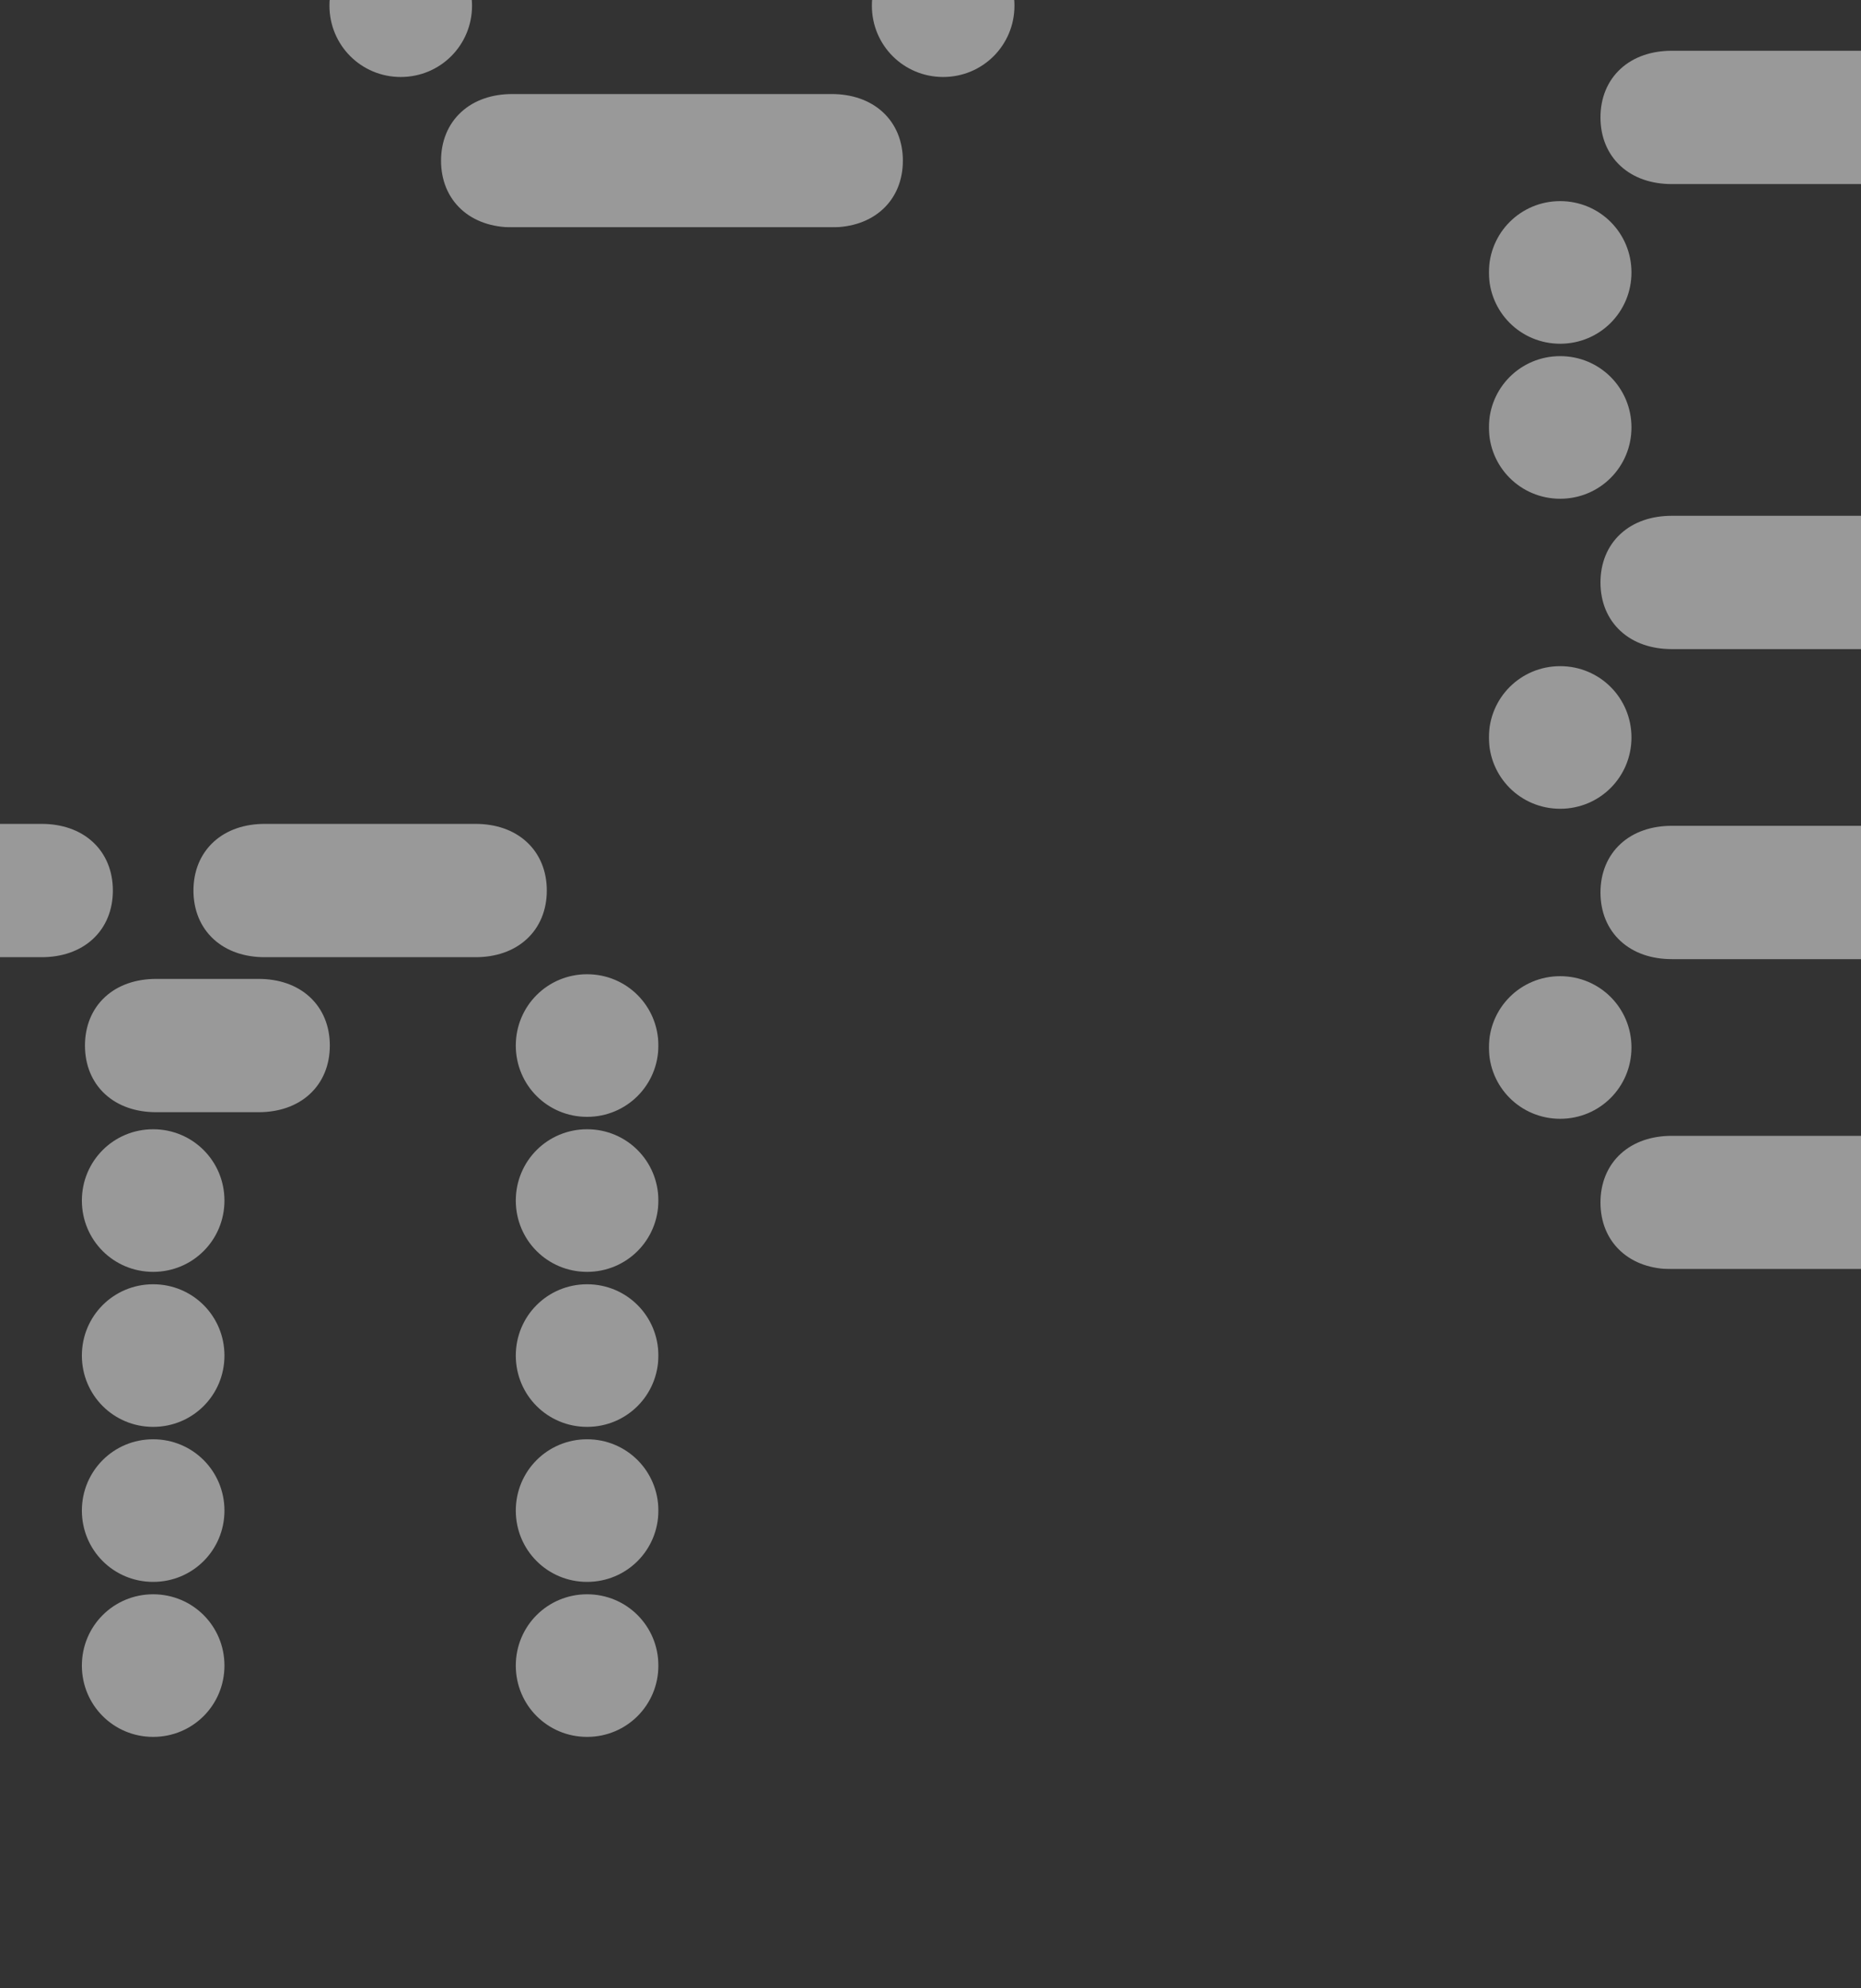 <svg width="1441" height="1539" viewBox="0 0 1441 1539" fill="none" xmlns="http://www.w3.org/2000/svg">
<rect x="0" y="0" width="1441" height="1539" fill="#333333" stroke="none"/>
<g opacity="0.5">
<mask id="path-1-outside-1_250_4140" maskUnits="userSpaceOnUse" x="1152.73" y="-81.5" width="531" height="1064" fill="black">
<rect fill="white" x="1152.73" y="-81.5" width="531" height="1064"/>
<path d="M1546.47 10.5C1520.07 10.5 1503.27 -5.1 1503.27 -29.1C1503.27 -53.1 1520.07 -68.7 1546.47 -68.7H1625.67C1652.07 -68.7 1668.87 -53.1 1668.87 -29.1C1668.87 -5.1 1652.07 10.5 1625.67 10.5H1546.47ZM1294.47 130.5C1268.07 130.5 1251.27 114.9 1251.27 90.9C1251.27 66.9 1268.07 51.3 1294.47 51.3H1457.67C1484.07 51.3 1500.87 66.9 1500.87 90.9C1500.87 114.9 1484.07 130.5 1457.67 130.5H1294.47ZM1208.07 254.1C1184.07 254.1 1164.87 234.9 1164.87 210.9C1164.87 186.9 1184.07 167.7 1208.07 167.7C1232.07 167.7 1251.27 186.9 1251.27 210.9C1251.27 234.9 1232.07 254.1 1208.07 254.1ZM1544.07 254.1C1520.07 254.1 1500.87 234.9 1500.87 210.9C1500.87 186.9 1520.07 167.7 1544.07 167.7C1568.07 167.7 1587.27 186.9 1587.27 210.9C1587.27 234.9 1568.07 254.1 1544.07 254.1ZM1208.07 374.1C1184.07 374.1 1164.87 354.9 1164.87 330.9C1164.87 306.9 1184.07 287.7 1208.07 287.7C1232.07 287.7 1251.27 306.9 1251.27 330.9C1251.27 354.9 1232.07 374.1 1208.07 374.1ZM1544.07 374.1C1520.07 374.1 1500.87 354.9 1500.87 330.9C1500.87 306.9 1520.07 287.7 1544.07 287.7C1568.07 287.7 1587.27 306.9 1587.27 330.9C1587.27 354.9 1568.07 374.1 1544.07 374.1ZM1294.47 490.5C1268.07 490.5 1251.27 474.9 1251.27 450.9C1251.27 426.9 1268.07 411.3 1294.47 411.3H1457.67C1484.07 411.3 1500.87 426.9 1500.87 450.9C1500.87 474.9 1484.07 490.5 1457.67 490.5H1294.47ZM1208.07 614.1C1184.07 614.1 1164.87 594.9 1164.87 570.9C1164.87 546.9 1184.07 527.7 1208.07 527.7C1232.07 527.7 1251.27 546.9 1251.27 570.9C1251.27 594.9 1232.07 614.1 1208.07 614.1ZM1294.47 730.5C1268.07 730.5 1251.27 714.9 1251.27 690.9C1251.27 666.9 1268.07 651.3 1294.47 651.3H1541.67C1568.07 651.3 1584.87 666.9 1584.87 690.9C1584.87 714.9 1568.07 730.5 1541.67 730.5H1294.47ZM1208.07 854.1C1184.07 854.1 1164.87 834.9 1164.87 810.9C1164.87 786.9 1184.07 767.7 1208.07 767.7C1232.07 767.7 1251.27 786.9 1251.27 810.9C1251.27 834.9 1232.07 854.1 1208.07 854.1ZM1628.07 854.1C1604.07 854.1 1584.87 834.9 1584.87 810.9C1584.87 786.9 1604.07 767.7 1628.07 767.7C1652.07 767.7 1671.27 786.9 1671.27 810.9C1671.27 834.9 1652.07 854.1 1628.07 854.1ZM1294.47 970.5C1268.07 970.5 1251.27 954.9 1251.27 930.9C1251.27 906.9 1268.07 891.3 1294.47 891.3H1541.67C1568.07 891.3 1584.87 906.9 1584.87 930.9C1584.87 954.9 1568.07 970.5 1541.67 970.5H1294.47Z"/>
</mask>
<path d="M1546.47 10.5C1520.07 10.5 1503.27 -5.1 1503.27 -29.1C1503.27 -53.1 1520.07 -68.7 1546.47 -68.7H1625.67C1652.07 -68.7 1668.87 -53.1 1668.87 -29.1C1668.87 -5.1 1652.07 10.5 1625.67 10.5H1546.47ZM1294.47 130.5C1268.07 130.5 1251.27 114.9 1251.27 90.9C1251.27 66.9 1268.07 51.3 1294.47 51.3H1457.67C1484.07 51.3 1500.87 66.9 1500.87 90.9C1500.87 114.9 1484.07 130.5 1457.67 130.5H1294.47ZM1208.07 254.1C1184.07 254.1 1164.87 234.9 1164.87 210.9C1164.87 186.9 1184.07 167.7 1208.07 167.7C1232.07 167.7 1251.27 186.9 1251.27 210.9C1251.27 234.9 1232.07 254.1 1208.07 254.1ZM1544.07 254.1C1520.07 254.1 1500.87 234.9 1500.87 210.9C1500.87 186.9 1520.07 167.7 1544.07 167.7C1568.07 167.7 1587.27 186.9 1587.27 210.9C1587.27 234.9 1568.07 254.1 1544.07 254.1ZM1208.07 374.1C1184.07 374.1 1164.87 354.9 1164.87 330.9C1164.87 306.9 1184.07 287.7 1208.07 287.7C1232.07 287.7 1251.27 306.9 1251.27 330.9C1251.27 354.9 1232.07 374.1 1208.07 374.1ZM1544.07 374.1C1520.07 374.1 1500.87 354.9 1500.87 330.9C1500.87 306.9 1520.07 287.7 1544.07 287.7C1568.07 287.7 1587.27 306.9 1587.27 330.9C1587.27 354.9 1568.07 374.1 1544.07 374.1ZM1294.47 490.5C1268.07 490.5 1251.27 474.9 1251.27 450.9C1251.27 426.9 1268.07 411.3 1294.47 411.3H1457.67C1484.07 411.3 1500.87 426.9 1500.87 450.9C1500.87 474.9 1484.07 490.5 1457.67 490.5H1294.47ZM1208.07 614.1C1184.07 614.1 1164.87 594.9 1164.87 570.9C1164.87 546.9 1184.07 527.7 1208.07 527.7C1232.07 527.7 1251.27 546.9 1251.27 570.9C1251.27 594.9 1232.07 614.1 1208.07 614.1ZM1294.47 730.5C1268.07 730.5 1251.27 714.9 1251.27 690.9C1251.27 666.9 1268.07 651.3 1294.47 651.3H1541.67C1568.07 651.3 1584.87 666.9 1584.87 690.9C1584.87 714.9 1568.07 730.5 1541.67 730.5H1294.47ZM1208.07 854.1C1184.07 854.1 1164.87 834.9 1164.87 810.9C1164.87 786.9 1184.07 767.7 1208.07 767.7C1232.07 767.7 1251.27 786.9 1251.27 810.9C1251.27 834.9 1232.07 854.1 1208.07 854.1ZM1628.07 854.1C1604.07 854.1 1584.87 834.9 1584.87 810.9C1584.87 786.9 1604.07 767.7 1628.07 767.7C1652.07 767.7 1671.27 786.9 1671.27 810.9C1671.27 834.9 1652.07 854.1 1628.07 854.1ZM1294.47 970.5C1268.07 970.5 1251.27 954.9 1251.27 930.9C1251.27 906.9 1268.07 891.3 1294.47 891.3H1541.67C1568.07 891.3 1584.87 906.9 1584.87 930.9C1584.87 954.9 1568.07 970.5 1541.67 970.5H1294.47Z" fill="white"/>
<path d="M1546.47 10.5V-1.5C1535.61 -1.5 1527.93 -4.683 1523.1 -9.131C1518.36 -13.486 1515.27 -20.031 1515.27 -29.1H1503.27H1491.27C1491.27 -14.169 1496.58 -0.914 1506.85 8.531C1517.01 17.883 1530.93 22.5 1546.47 22.5V10.5ZM1503.27 -29.1H1515.27C1515.27 -38.169 1518.36 -44.714 1523.1 -49.069C1527.93 -53.517 1535.61 -56.7 1546.47 -56.7V-68.7V-80.7C1530.93 -80.7 1517.01 -76.083 1506.85 -66.731C1496.58 -57.286 1491.27 -44.031 1491.27 -29.1H1503.27ZM1546.47 -68.7V-56.7H1625.67V-68.7V-80.7H1546.47V-68.7ZM1625.67 -68.7V-56.7C1636.53 -56.7 1644.21 -53.517 1649.05 -49.069C1653.78 -44.714 1656.87 -38.169 1656.87 -29.1H1668.87H1680.87C1680.87 -44.031 1675.56 -57.286 1665.3 -66.731C1655.13 -76.083 1641.21 -80.7 1625.67 -80.7V-68.7ZM1668.87 -29.1H1656.87C1656.87 -20.031 1653.78 -13.486 1649.05 -9.131C1644.21 -4.683 1636.53 -1.5 1625.67 -1.5V10.5V22.5C1641.21 22.5 1655.13 17.883 1665.3 8.531C1675.56 -0.914 1680.87 -14.169 1680.87 -29.1H1668.87ZM1625.67 10.5V-1.5H1546.47V10.5V22.5H1625.67V10.5ZM1294.47 130.5V118.5C1283.61 118.5 1275.93 115.317 1271.1 110.869C1266.36 106.514 1263.27 99.969 1263.27 90.9H1251.27H1239.27C1239.27 105.831 1244.58 119.086 1254.85 128.531C1265.01 137.883 1278.93 142.5 1294.47 142.5V130.5ZM1251.27 90.9H1263.27C1263.27 81.831 1266.36 75.286 1271.09 70.931C1275.93 66.483 1283.61 63.3 1294.47 63.3V51.3V39.3C1278.93 39.3 1265.01 43.917 1254.85 53.269C1244.58 62.714 1239.27 75.969 1239.27 90.9H1251.27ZM1294.47 51.3V63.3H1457.67V51.3V39.3H1294.47V51.3ZM1457.67 51.3V63.3C1468.53 63.3 1476.21 66.483 1481.05 70.931C1485.78 75.286 1488.87 81.831 1488.87 90.9H1500.87H1512.87C1512.87 75.969 1507.56 62.714 1497.3 53.269C1487.13 43.917 1473.21 39.3 1457.67 39.3V51.3ZM1500.87 90.9H1488.87C1488.87 99.969 1485.78 106.514 1481.05 110.869C1476.21 115.317 1468.53 118.5 1457.67 118.5V130.5V142.5C1473.21 142.5 1487.13 137.883 1497.3 128.531C1507.56 119.086 1512.87 105.831 1512.87 90.9H1500.87ZM1457.67 130.5V118.5H1294.47V130.5V142.5H1457.67V130.5ZM1208.07 254.1V242.1C1190.7 242.1 1176.87 228.273 1176.87 210.9H1164.87H1152.87C1152.87 241.527 1177.44 266.1 1208.07 266.1V254.1ZM1164.87 210.9H1176.87C1176.87 193.527 1190.7 179.7 1208.07 179.7V167.7V155.7C1177.44 155.7 1152.87 180.273 1152.87 210.9H1164.87ZM1208.07 167.7V179.7C1225.44 179.7 1239.27 193.527 1239.27 210.9H1251.27H1263.27C1263.27 180.273 1238.7 155.7 1208.07 155.7V167.7ZM1251.27 210.9H1239.27C1239.27 228.273 1225.44 242.1 1208.07 242.1V254.1V266.1C1238.7 266.1 1263.27 241.527 1263.27 210.9H1251.27ZM1544.07 254.1V242.1C1526.7 242.1 1512.87 228.273 1512.87 210.9H1500.87H1488.87C1488.87 241.527 1513.44 266.1 1544.07 266.1V254.1ZM1500.87 210.9H1512.87C1512.87 193.527 1526.7 179.7 1544.07 179.7V167.7V155.7C1513.44 155.7 1488.87 180.273 1488.87 210.9H1500.87ZM1544.07 167.7V179.7C1561.44 179.7 1575.27 193.527 1575.27 210.9H1587.27H1599.27C1599.27 180.273 1574.7 155.7 1544.07 155.7V167.7ZM1587.27 210.9H1575.27C1575.27 228.273 1561.44 242.1 1544.07 242.1V254.1V266.1C1574.7 266.1 1599.27 241.527 1599.27 210.9H1587.27ZM1208.07 374.1V362.1C1190.7 362.1 1176.87 348.273 1176.87 330.9H1164.87H1152.87C1152.87 361.527 1177.44 386.1 1208.07 386.1V374.1ZM1164.87 330.9H1176.87C1176.87 313.527 1190.7 299.7 1208.07 299.7V287.7V275.7C1177.44 275.7 1152.87 300.273 1152.87 330.9H1164.87ZM1208.07 287.7V299.7C1225.44 299.7 1239.27 313.527 1239.27 330.9H1251.27H1263.27C1263.27 300.273 1238.7 275.7 1208.07 275.7V287.7ZM1251.27 330.9H1239.27C1239.27 348.273 1225.44 362.1 1208.07 362.1V374.1V386.1C1238.7 386.1 1263.27 361.527 1263.27 330.9H1251.27ZM1544.07 374.1V362.1C1526.7 362.1 1512.87 348.273 1512.87 330.9H1500.87H1488.87C1488.87 361.527 1513.44 386.1 1544.07 386.1V374.1ZM1500.87 330.9H1512.87C1512.87 313.527 1526.7 299.7 1544.07 299.7V287.7V275.7C1513.44 275.7 1488.87 300.273 1488.87 330.9H1500.87ZM1544.07 287.7V299.7C1561.44 299.7 1575.27 313.527 1575.27 330.9H1587.27H1599.27C1599.27 300.273 1574.7 275.7 1544.07 275.7V287.7ZM1587.27 330.9H1575.27C1575.27 348.273 1561.44 362.1 1544.07 362.1V374.1V386.1C1574.7 386.1 1599.27 361.527 1599.27 330.9H1587.27ZM1294.47 490.5V478.5C1283.61 478.5 1275.93 475.317 1271.09 470.869C1266.36 466.514 1263.27 459.969 1263.27 450.9H1251.27H1239.27C1239.27 465.831 1244.58 479.086 1254.85 488.531C1265.01 497.883 1278.93 502.5 1294.47 502.5V490.5ZM1251.27 450.9H1263.27C1263.27 441.831 1266.36 435.286 1271.09 430.931C1275.93 426.483 1283.61 423.3 1294.47 423.3V411.3V399.3C1278.93 399.3 1265.01 403.917 1254.85 413.269C1244.58 422.714 1239.27 435.969 1239.27 450.9H1251.27ZM1294.47 411.3V423.3H1457.67V411.3V399.3H1294.47V411.3ZM1457.67 411.3V423.3C1468.53 423.3 1476.21 426.483 1481.05 430.931C1485.78 435.286 1488.87 441.831 1488.87 450.9H1500.87H1512.87C1512.87 435.969 1507.56 422.714 1497.3 413.269C1487.13 403.917 1473.21 399.3 1457.67 399.3V411.3ZM1500.87 450.9H1488.87C1488.87 459.969 1485.78 466.514 1481.05 470.869C1476.21 475.317 1468.53 478.5 1457.67 478.5V490.5V502.5C1473.21 502.5 1487.13 497.883 1497.3 488.531C1507.56 479.086 1512.87 465.831 1512.87 450.9H1500.87ZM1457.67 490.5V478.5H1294.47V490.5V502.5H1457.67V490.5ZM1208.07 614.1V602.1C1190.7 602.1 1176.87 588.273 1176.87 570.9H1164.87H1152.87C1152.87 601.527 1177.44 626.1 1208.07 626.1V614.1ZM1164.87 570.9H1176.87C1176.87 553.527 1190.7 539.7 1208.07 539.7V527.7V515.7C1177.44 515.7 1152.87 540.273 1152.87 570.9H1164.87ZM1208.07 527.7V539.7C1225.44 539.7 1239.27 553.527 1239.27 570.9H1251.27H1263.27C1263.27 540.273 1238.7 515.7 1208.07 515.7V527.7ZM1251.27 570.9H1239.27C1239.27 588.273 1225.44 602.1 1208.07 602.1V614.1V626.1C1238.7 626.1 1263.27 601.527 1263.27 570.9H1251.27ZM1294.47 730.5V718.5C1283.61 718.5 1275.93 715.317 1271.09 710.869C1266.36 706.514 1263.27 699.969 1263.27 690.9H1251.27H1239.27C1239.27 705.831 1244.58 719.086 1254.85 728.531C1265.01 737.883 1278.93 742.5 1294.47 742.5V730.5ZM1251.27 690.9H1263.27C1263.27 681.831 1266.36 675.286 1271.09 670.931C1275.93 666.483 1283.61 663.3 1294.47 663.3V651.3V639.3C1278.93 639.3 1265.01 643.917 1254.85 653.269C1244.58 662.714 1239.27 675.969 1239.27 690.9H1251.27ZM1294.47 651.3V663.3H1541.67V651.3V639.3H1294.47V651.3ZM1541.67 651.3V663.3C1552.53 663.3 1560.21 666.483 1565.05 670.931C1569.78 675.286 1572.87 681.831 1572.87 690.9H1584.87H1596.87C1596.87 675.969 1591.56 662.714 1581.29 653.269C1571.13 643.917 1557.21 639.3 1541.67 639.3V651.3ZM1584.87 690.9H1572.87C1572.87 699.969 1569.78 706.514 1565.05 710.869C1560.21 715.317 1552.53 718.5 1541.67 718.5V730.5V742.5C1557.21 742.5 1571.13 737.883 1581.29 728.531C1591.56 719.086 1596.87 705.831 1596.87 690.9H1584.87ZM1541.67 730.5V718.5H1294.47V730.5V742.5H1541.67V730.5ZM1208.07 854.1V842.1C1190.7 842.1 1176.87 828.273 1176.87 810.9H1164.87H1152.87C1152.87 841.527 1177.44 866.1 1208.07 866.1V854.1ZM1164.87 810.9H1176.87C1176.87 793.527 1190.7 779.7 1208.07 779.7V767.7V755.7C1177.44 755.7 1152.87 780.273 1152.87 810.9H1164.87ZM1208.07 767.7V779.7C1225.44 779.7 1239.27 793.527 1239.27 810.9H1251.27H1263.27C1263.27 780.273 1238.7 755.7 1208.07 755.7V767.7ZM1251.27 810.9H1239.27C1239.27 828.273 1225.44 842.1 1208.07 842.1V854.1V866.1C1238.7 866.1 1263.27 841.527 1263.27 810.9H1251.27ZM1628.07 854.1V842.1C1610.7 842.1 1596.87 828.273 1596.87 810.9H1584.87H1572.87C1572.87 841.527 1597.44 866.1 1628.07 866.1V854.1ZM1584.87 810.9H1596.87C1596.87 793.527 1610.7 779.7 1628.07 779.7V767.7V755.7C1597.44 755.7 1572.87 780.273 1572.87 810.9H1584.87ZM1628.07 767.7V779.7C1645.44 779.7 1659.27 793.527 1659.27 810.9H1671.27H1683.27C1683.27 780.273 1658.7 755.7 1628.07 755.7V767.7ZM1671.27 810.9H1659.27C1659.27 828.273 1645.44 842.1 1628.07 842.1V854.1V866.1C1658.7 866.1 1683.27 841.527 1683.27 810.9H1671.27ZM1294.47 970.5V958.5C1283.61 958.5 1275.93 955.317 1271.09 950.869C1266.36 946.514 1263.27 939.969 1263.27 930.9H1251.27H1239.27C1239.27 945.831 1244.58 959.086 1254.85 968.531C1265.01 977.883 1278.93 982.5 1294.47 982.5V970.5ZM1251.27 930.9H1263.27C1263.27 921.831 1266.36 915.286 1271.09 910.931C1275.93 906.483 1283.61 903.3 1294.47 903.3V891.3V879.3C1278.93 879.3 1265.01 883.917 1254.85 893.269C1244.58 902.714 1239.27 915.969 1239.27 930.9H1251.27ZM1294.47 891.3V903.3H1541.67V891.3V879.3H1294.47V891.3ZM1541.67 891.3V903.3C1552.53 903.3 1560.21 906.483 1565.05 910.931C1569.78 915.286 1572.87 921.831 1572.87 930.9H1584.87H1596.87C1596.87 915.969 1591.56 902.714 1581.29 893.269C1571.13 883.917 1557.21 879.3 1541.67 879.3V891.3ZM1584.87 930.9H1572.87C1572.87 939.969 1569.78 946.514 1565.05 950.869C1560.21 955.317 1552.53 958.5 1541.67 958.5V970.5V982.5C1557.21 982.5 1571.13 977.883 1581.29 968.531C1591.56 959.086 1596.87 945.831 1596.87 930.9H1584.87ZM1541.67 970.5V958.5H1294.47V970.5V982.5H1541.67V970.5Z" fill="white" mask="url(#path-1-outside-1_250_4140)"/>
<mask id="path-3-outside-2_250_4140" maskUnits="userSpaceOnUse" x="170.234" y="-648" width="700" height="824" fill="black">
<rect fill="white" x="170.234" y="-648" width="700" height="824"/>
<path d="M396.705 -556C370.305 -556 353.505 -571.6 353.505 -595.6C353.505 -619.6 370.305 -635.2 396.705 -635.2H643.905C670.305 -635.2 687.105 -619.6 687.105 -595.6C687.105 -571.6 670.305 -556 643.905 -556H396.705ZM310.305 -432.4C286.305 -432.4 267.105 -451.6 267.105 -475.6C267.105 -499.6 286.305 -518.8 310.305 -518.8C334.305 -518.8 353.505 -499.6 353.505 -475.6C353.505 -451.6 334.305 -432.4 310.305 -432.4ZM730.305 -432.4C706.305 -432.4 687.105 -451.6 687.105 -475.6C687.105 -499.6 706.305 -518.8 730.305 -518.8C754.305 -518.8 773.505 -499.6 773.505 -475.6C773.505 -451.6 754.305 -432.4 730.305 -432.4ZM226.305 -312.4C202.305 -312.4 183.105 -331.6 183.105 -355.6C183.105 -379.6 202.305 -398.8 226.305 -398.8C250.305 -398.8 269.505 -379.6 269.505 -355.6C269.505 -331.6 250.305 -312.4 226.305 -312.4ZM814.305 -312.4C790.305 -312.4 771.105 -331.6 771.105 -355.6C771.105 -379.6 790.305 -398.8 814.305 -398.8C838.305 -398.8 857.505 -379.6 857.505 -355.6C857.505 -331.6 838.305 -312.4 814.305 -312.4ZM226.305 -192.4C202.305 -192.4 183.105 -211.6 183.105 -235.6C183.105 -259.6 202.305 -278.8 226.305 -278.8C250.305 -278.8 269.505 -259.6 269.505 -235.6C269.505 -211.6 250.305 -192.4 226.305 -192.4ZM814.305 -192.4C790.305 -192.4 771.105 -211.6 771.105 -235.6C771.105 -259.6 790.305 -278.8 814.305 -278.8C838.305 -278.8 857.505 -259.6 857.505 -235.6C857.505 -211.6 838.305 -192.4 814.305 -192.4ZM226.305 -72.4C202.305 -72.4 183.105 -91.6 183.105 -115.6C183.105 -139.6 202.305 -158.8 226.305 -158.8C250.305 -158.8 269.505 -139.6 269.505 -115.6C269.505 -91.6 250.305 -72.4 226.305 -72.4ZM814.305 -72.4C790.305 -72.4 771.105 -91.6 771.105 -115.6C771.105 -139.6 790.305 -158.8 814.305 -158.8C838.305 -158.8 857.505 -139.6 857.505 -115.6C857.505 -91.6 838.305 -72.4 814.305 -72.4ZM310.305 47.6C286.305 47.6 267.105 28.4 267.105 4.4C267.105 -19.6 286.305 -38.8 310.305 -38.8C334.305 -38.8 353.505 -19.6 353.505 4.4C353.505 28.4 334.305 47.6 310.305 47.6ZM730.305 47.6C706.305 47.6 687.105 28.4 687.105 4.4C687.105 -19.6 706.305 -38.8 730.305 -38.8C754.305 -38.8 773.505 -19.6 773.505 4.4C773.505 28.4 754.305 47.6 730.305 47.6ZM396.705 164C370.305 164 353.505 148.4 353.505 124.4C353.505 100.4 370.305 84.8 396.705 84.8H643.905C670.305 84.8 687.105 100.4 687.105 124.4C687.105 148.4 670.305 164 643.905 164H396.705Z"/>
</mask>
<path d="M396.705 -556C370.305 -556 353.505 -571.6 353.505 -595.6C353.505 -619.6 370.305 -635.2 396.705 -635.2H643.905C670.305 -635.2 687.105 -619.6 687.105 -595.6C687.105 -571.6 670.305 -556 643.905 -556H396.705ZM310.305 -432.4C286.305 -432.4 267.105 -451.6 267.105 -475.6C267.105 -499.6 286.305 -518.8 310.305 -518.8C334.305 -518.8 353.505 -499.6 353.505 -475.6C353.505 -451.6 334.305 -432.4 310.305 -432.4ZM730.305 -432.4C706.305 -432.4 687.105 -451.6 687.105 -475.6C687.105 -499.6 706.305 -518.8 730.305 -518.8C754.305 -518.8 773.505 -499.6 773.505 -475.6C773.505 -451.6 754.305 -432.4 730.305 -432.4ZM226.305 -312.4C202.305 -312.4 183.105 -331.6 183.105 -355.6C183.105 -379.6 202.305 -398.8 226.305 -398.8C250.305 -398.8 269.505 -379.6 269.505 -355.6C269.505 -331.6 250.305 -312.4 226.305 -312.4ZM814.305 -312.4C790.305 -312.4 771.105 -331.6 771.105 -355.6C771.105 -379.6 790.305 -398.8 814.305 -398.8C838.305 -398.8 857.505 -379.6 857.505 -355.6C857.505 -331.6 838.305 -312.4 814.305 -312.4ZM226.305 -192.4C202.305 -192.4 183.105 -211.6 183.105 -235.6C183.105 -259.6 202.305 -278.8 226.305 -278.8C250.305 -278.8 269.505 -259.6 269.505 -235.6C269.505 -211.6 250.305 -192.4 226.305 -192.4ZM814.305 -192.4C790.305 -192.4 771.105 -211.6 771.105 -235.6C771.105 -259.6 790.305 -278.8 814.305 -278.8C838.305 -278.8 857.505 -259.6 857.505 -235.6C857.505 -211.6 838.305 -192.4 814.305 -192.4ZM226.305 -72.4C202.305 -72.4 183.105 -91.6 183.105 -115.6C183.105 -139.6 202.305 -158.8 226.305 -158.8C250.305 -158.8 269.505 -139.6 269.505 -115.6C269.505 -91.6 250.305 -72.4 226.305 -72.4ZM814.305 -72.4C790.305 -72.4 771.105 -91.6 771.105 -115.6C771.105 -139.6 790.305 -158.8 814.305 -158.8C838.305 -158.8 857.505 -139.6 857.505 -115.6C857.505 -91.6 838.305 -72.4 814.305 -72.4ZM310.305 47.6C286.305 47.6 267.105 28.4 267.105 4.4C267.105 -19.6 286.305 -38.8 310.305 -38.8C334.305 -38.8 353.505 -19.6 353.505 4.4C353.505 28.4 334.305 47.6 310.305 47.6ZM730.305 47.6C706.305 47.6 687.105 28.4 687.105 4.4C687.105 -19.6 706.305 -38.8 730.305 -38.8C754.305 -38.8 773.505 -19.6 773.505 4.4C773.505 28.4 754.305 47.6 730.305 47.6ZM396.705 164C370.305 164 353.505 148.4 353.505 124.4C353.505 100.4 370.305 84.8 396.705 84.8H643.905C670.305 84.8 687.105 100.4 687.105 124.4C687.105 148.4 670.305 164 643.905 164H396.705Z" fill="white"/>
<path d="M396.705 -556V-568C385.841 -568 378.164 -571.183 373.329 -575.631C368.596 -579.986 365.505 -586.531 365.505 -595.6H353.505H341.505C341.505 -580.669 346.814 -567.414 357.08 -557.969C367.245 -548.617 381.168 -544 396.705 -544V-556ZM353.505 -595.6H365.505C365.505 -604.669 368.596 -611.214 373.329 -615.569C378.164 -620.017 385.841 -623.2 396.705 -623.2V-635.2V-647.2C381.168 -647.2 367.245 -642.583 357.08 -633.231C346.814 -623.786 341.505 -610.531 341.505 -595.6H353.505ZM396.705 -635.2V-623.2H643.905V-635.2V-647.2H396.705V-635.2ZM643.905 -635.2V-623.2C654.768 -623.2 662.445 -620.017 667.28 -615.569C672.014 -611.214 675.105 -604.669 675.105 -595.6H687.105H699.105C699.105 -610.531 693.796 -623.786 683.529 -633.231C673.364 -642.583 659.441 -647.2 643.905 -647.2V-635.2ZM687.105 -595.6H675.105C675.105 -586.531 672.014 -579.986 667.28 -575.631C662.445 -571.183 654.768 -568 643.905 -568V-556V-544C659.441 -544 673.364 -548.617 683.529 -557.969C693.796 -567.414 699.105 -580.669 699.105 -595.6H687.105ZM643.905 -556V-568H396.705V-556V-544H643.905V-556ZM310.305 -432.4V-444.4C292.932 -444.4 279.105 -458.227 279.105 -475.6H267.105H255.105C255.105 -444.973 279.677 -420.4 310.305 -420.4V-432.4ZM267.105 -475.6H279.105C279.105 -492.973 292.932 -506.8 310.305 -506.8V-518.8V-530.8C279.677 -530.8 255.105 -506.227 255.105 -475.6H267.105ZM310.305 -518.8V-506.8C327.677 -506.8 341.505 -492.973 341.505 -475.6H353.505H365.505C365.505 -506.227 340.932 -530.8 310.305 -530.8V-518.8ZM353.505 -475.6H341.505C341.505 -458.227 327.677 -444.4 310.305 -444.4V-432.4V-420.4C340.932 -420.4 365.505 -444.973 365.505 -475.6H353.505ZM730.305 -432.4V-444.4C712.932 -444.4 699.105 -458.227 699.105 -475.6H687.105H675.105C675.105 -444.973 699.677 -420.4 730.305 -420.4V-432.4ZM687.105 -475.6H699.105C699.105 -492.973 712.932 -506.8 730.305 -506.8V-518.8V-530.8C699.677 -530.8 675.105 -506.227 675.105 -475.6H687.105ZM730.305 -518.8V-506.8C747.677 -506.8 761.505 -492.973 761.505 -475.6H773.505H785.505C785.505 -506.227 760.932 -530.8 730.305 -530.8V-518.8ZM773.505 -475.6H761.505C761.505 -458.227 747.677 -444.4 730.305 -444.4V-432.4V-420.4C760.932 -420.4 785.505 -444.973 785.505 -475.6H773.505ZM226.305 -312.4V-324.4C208.932 -324.4 195.105 -338.227 195.105 -355.6H183.105H171.105C171.105 -324.973 195.677 -300.4 226.305 -300.4V-312.4ZM183.105 -355.6H195.105C195.105 -372.973 208.932 -386.8 226.305 -386.8V-398.8V-410.8C195.677 -410.8 171.105 -386.227 171.105 -355.6H183.105ZM226.305 -398.8V-386.8C243.677 -386.8 257.505 -372.973 257.505 -355.6H269.505H281.505C281.505 -386.227 256.932 -410.8 226.305 -410.8V-398.8ZM269.505 -355.6H257.505C257.505 -338.227 243.677 -324.4 226.305 -324.4V-312.4V-300.4C256.932 -300.4 281.505 -324.973 281.505 -355.6H269.505ZM814.305 -312.4V-324.4C796.932 -324.4 783.105 -338.227 783.105 -355.6H771.105H759.105C759.105 -324.973 783.677 -300.4 814.305 -300.4V-312.4ZM771.105 -355.6H783.105C783.105 -372.973 796.932 -386.8 814.305 -386.8V-398.8V-410.8C783.677 -410.8 759.105 -386.227 759.105 -355.6H771.105ZM814.305 -398.8V-386.8C831.677 -386.8 845.505 -372.973 845.505 -355.6H857.505H869.505C869.505 -386.227 844.932 -410.8 814.305 -410.8V-398.8ZM857.505 -355.6H845.505C845.505 -338.227 831.677 -324.4 814.305 -324.4V-312.4V-300.4C844.932 -300.4 869.505 -324.973 869.505 -355.6H857.505ZM226.305 -192.4V-204.4C208.932 -204.4 195.105 -218.227 195.105 -235.6H183.105H171.105C171.105 -204.973 195.677 -180.4 226.305 -180.4V-192.4ZM183.105 -235.6H195.105C195.105 -252.973 208.932 -266.8 226.305 -266.8V-278.8V-290.8C195.677 -290.8 171.105 -266.227 171.105 -235.6H183.105ZM226.305 -278.8V-266.8C243.677 -266.8 257.505 -252.973 257.505 -235.6H269.505H281.505C281.505 -266.227 256.932 -290.8 226.305 -290.8V-278.8ZM269.505 -235.6H257.505C257.505 -218.227 243.677 -204.4 226.305 -204.4V-192.4V-180.4C256.932 -180.4 281.505 -204.973 281.505 -235.6H269.505ZM814.305 -192.4V-204.4C796.932 -204.4 783.105 -218.227 783.105 -235.6H771.105H759.105C759.105 -204.973 783.677 -180.4 814.305 -180.4V-192.4ZM771.105 -235.6H783.105C783.105 -252.973 796.932 -266.8 814.305 -266.8V-278.8V-290.8C783.677 -290.8 759.105 -266.227 759.105 -235.6H771.105ZM814.305 -278.8V-266.8C831.677 -266.8 845.505 -252.973 845.505 -235.6H857.505H869.505C869.505 -266.227 844.932 -290.8 814.305 -290.8V-278.8ZM857.505 -235.6H845.505C845.505 -218.227 831.677 -204.4 814.305 -204.4V-192.4V-180.4C844.932 -180.4 869.505 -204.973 869.505 -235.6H857.505ZM226.305 -72.4V-84.4C208.932 -84.4 195.105 -98.227 195.105 -115.6H183.105H171.105C171.105 -84.973 195.677 -60.4 226.305 -60.4V-72.4ZM183.105 -115.6H195.105C195.105 -132.973 208.932 -146.8 226.305 -146.8V-158.8V-170.8C195.677 -170.8 171.105 -146.227 171.105 -115.6H183.105ZM226.305 -158.8V-146.8C243.677 -146.8 257.505 -132.973 257.505 -115.6H269.505H281.505C281.505 -146.227 256.932 -170.8 226.305 -170.8V-158.8ZM269.505 -115.6H257.505C257.505 -98.227 243.677 -84.4 226.305 -84.4V-72.4V-60.4C256.932 -60.4 281.505 -84.973 281.505 -115.6H269.505ZM814.305 -72.4V-84.4C796.932 -84.4 783.105 -98.227 783.105 -115.6H771.105H759.105C759.105 -84.973 783.677 -60.4 814.305 -60.4V-72.4ZM771.105 -115.6H783.105C783.105 -132.973 796.932 -146.8 814.305 -146.8V-158.8V-170.8C783.677 -170.8 759.105 -146.227 759.105 -115.6H771.105ZM814.305 -158.8V-146.8C831.677 -146.8 845.505 -132.973 845.505 -115.6H857.505H869.505C869.505 -146.227 844.932 -170.8 814.305 -170.8V-158.8ZM857.505 -115.6H845.505C845.505 -98.227 831.677 -84.4 814.305 -84.4V-72.4V-60.4C844.932 -60.4 869.505 -84.973 869.505 -115.6H857.505ZM310.305 47.6V35.6C292.932 35.6 279.105 21.773 279.105 4.4H267.105H255.105C255.105 35.027 279.677 59.6 310.305 59.6V47.6ZM267.105 4.4H279.105C279.105 -12.973 292.932 -26.8 310.305 -26.8V-38.8V-50.8C279.677 -50.8 255.105 -26.227 255.105 4.4H267.105ZM310.305 -38.8V-26.8C327.677 -26.8 341.505 -12.973 341.505 4.4H353.505H365.505C365.505 -26.227 340.932 -50.8 310.305 -50.8V-38.8ZM353.505 4.4H341.505C341.505 21.773 327.677 35.6 310.305 35.6V47.6V59.6C340.932 59.6 365.505 35.027 365.505 4.4H353.505ZM730.305 47.6V35.6C712.932 35.6 699.105 21.773 699.105 4.4H687.105H675.105C675.105 35.027 699.677 59.6 730.305 59.6V47.6ZM687.105 4.4H699.105C699.105 -12.973 712.932 -26.8 730.305 -26.8V-38.8V-50.8C699.677 -50.8 675.105 -26.227 675.105 4.4H687.105ZM730.305 -38.8V-26.8C747.677 -26.8 761.505 -12.973 761.505 4.4H773.505H785.505C785.505 -26.227 760.932 -50.8 730.305 -50.8V-38.8ZM773.505 4.4H761.505C761.505 21.773 747.677 35.6 730.305 35.6V47.6V59.6C760.932 59.6 785.505 35.027 785.505 4.4H773.505ZM396.705 164V152C385.841 152 378.164 148.817 373.329 144.369C368.596 140.014 365.505 133.469 365.505 124.4H353.505H341.505C341.505 139.331 346.814 152.586 357.08 162.031C367.245 171.383 381.168 176 396.705 176V164ZM353.505 124.4H365.505C365.505 115.331 368.596 108.786 373.329 104.431C378.164 99.983 385.841 96.8 396.705 96.8V84.8V72.8C381.168 72.8 367.245 77.417 357.08 86.769C346.814 96.214 341.505 109.469 341.505 124.4H353.505ZM396.705 84.8V96.8H643.905V84.8V72.8H396.705V84.8ZM643.905 84.8V96.8C654.768 96.8 662.445 99.983 667.28 104.431C672.014 108.786 675.105 115.331 675.105 124.4H687.105H699.105C699.105 109.469 693.796 96.214 683.529 86.769C673.364 77.417 659.441 72.8 643.905 72.8V84.8ZM687.105 124.4H675.105C675.105 133.469 672.014 140.014 667.28 144.369C662.445 148.817 654.768 152 643.905 152V164V176C659.441 176 673.364 171.383 683.529 162.031C693.796 152.586 699.105 139.331 699.105 124.4H687.105ZM643.905 164V152H396.705V164V176H643.905V164Z" fill="white" mask="url(#path-3-outside-2_250_4140)"/>
</g>
<g opacity="0.5">
<mask id="path-5-outside-3_250_4140" maskUnits="userSpaceOnUse" x="-272.789" y="634" width="783" height="711" fill="black">
<rect fill="white" x="-272.789" y="634" width="783" height="711"/>
<path d="M-217.406 732.6C-241.406 732.6 -260.606 713.4 -260.606 689.4C-260.606 665.4 -241.406 646.2 -217.406 646.2C-193.406 646.2 -174.206 665.4 -174.206 689.4C-174.206 713.4 -193.406 732.6 -217.406 732.6ZM204.994 729C178.594 729 161.794 713.4 161.794 689.4C161.794 665.4 178.594 649.8 204.994 649.8H368.194C394.594 649.8 411.394 665.4 411.394 689.4C411.394 713.4 394.594 729 368.194 729H204.994ZM-47.006 729C-73.406 729 -90.206 713.4 -90.206 689.4C-90.206 665.4 -73.406 649.8 -47.006 649.8H32.194C58.594 649.8 75.394 665.4 75.394 689.4C75.394 713.4 58.594 729 32.194 729H-47.006ZM454.594 852.6C430.594 852.6 411.394 833.4 411.394 809.4C411.394 785.4 430.594 766.2 454.594 766.2C478.594 766.2 497.794 785.4 497.794 809.4C497.794 833.4 478.594 852.6 454.594 852.6ZM-215.006 849C-241.406 849 -258.206 833.4 -258.206 809.4C-258.206 785.4 -241.406 769.8 -215.006 769.8H-135.806C-109.406 769.8 -92.606 785.4 -92.606 809.4C-92.606 833.4 -109.406 849 -135.806 849H-215.006ZM120.994 849C94.594 849 77.794 833.4 77.794 809.4C77.794 785.4 94.594 769.8 120.994 769.8H200.194C226.594 769.8 243.394 785.4 243.394 809.4C243.394 833.4 226.594 849 200.194 849H120.994ZM-217.406 972.6C-241.406 972.6 -260.606 953.4 -260.606 929.4C-260.606 905.4 -241.406 886.2 -217.406 886.2C-193.406 886.2 -174.206 905.4 -174.206 929.4C-174.206 953.4 -193.406 972.6 -217.406 972.6ZM118.594 972.6C94.594 972.6 75.394 953.4 75.394 929.4C75.394 905.4 94.594 886.2 118.594 886.2C142.594 886.2 161.794 905.4 161.794 929.4C161.794 953.4 142.594 972.6 118.594 972.6ZM454.594 972.6C430.594 972.6 411.394 953.4 411.394 929.4C411.394 905.4 430.594 886.2 454.594 886.2C478.594 886.2 497.794 905.4 497.794 929.4C497.794 953.4 478.594 972.6 454.594 972.6ZM-217.406 1092.6C-241.406 1092.6 -260.606 1073.4 -260.606 1049.4C-260.606 1025.4 -241.406 1006.2 -217.406 1006.2C-193.406 1006.2 -174.206 1025.4 -174.206 1049.4C-174.206 1073.4 -193.406 1092.6 -217.406 1092.6ZM118.594 1092.6C94.594 1092.6 75.394 1073.4 75.394 1049.4C75.394 1025.4 94.594 1006.2 118.594 1006.2C142.594 1006.2 161.794 1025.4 161.794 1049.4C161.794 1073.4 142.594 1092.6 118.594 1092.6ZM454.594 1092.6C430.594 1092.6 411.394 1073.4 411.394 1049.4C411.394 1025.4 430.594 1006.2 454.594 1006.2C478.594 1006.2 497.794 1025.4 497.794 1049.4C497.794 1073.4 478.594 1092.6 454.594 1092.6ZM-217.406 1212.6C-241.406 1212.6 -260.606 1193.4 -260.606 1169.4C-260.606 1145.4 -241.406 1126.2 -217.406 1126.2C-193.406 1126.2 -174.206 1145.4 -174.206 1169.4C-174.206 1193.4 -193.406 1212.6 -217.406 1212.6ZM118.594 1212.6C94.594 1212.6 75.394 1193.4 75.394 1169.4C75.394 1145.4 94.594 1126.2 118.594 1126.2C142.594 1126.2 161.794 1145.4 161.794 1169.4C161.794 1193.4 142.594 1212.6 118.594 1212.6ZM454.594 1212.6C430.594 1212.6 411.394 1193.4 411.394 1169.4C411.394 1145.4 430.594 1126.2 454.594 1126.2C478.594 1126.2 497.794 1145.4 497.794 1169.4C497.794 1193.4 478.594 1212.6 454.594 1212.6ZM-217.406 1332.6C-241.406 1332.6 -260.606 1313.4 -260.606 1289.4C-260.606 1265.4 -241.406 1246.2 -217.406 1246.2C-193.406 1246.2 -174.206 1265.4 -174.206 1289.4C-174.206 1313.4 -193.406 1332.6 -217.406 1332.6ZM118.594 1332.6C94.594 1332.6 75.394 1313.4 75.394 1289.4C75.394 1265.4 94.594 1246.2 118.594 1246.2C142.594 1246.2 161.794 1265.4 161.794 1289.4C161.794 1313.4 142.594 1332.6 118.594 1332.6ZM454.594 1332.6C430.594 1332.6 411.394 1313.4 411.394 1289.4C411.394 1265.4 430.594 1246.2 454.594 1246.2C478.594 1246.2 497.794 1265.4 497.794 1289.4C497.794 1313.4 478.594 1332.6 454.594 1332.6Z"/>
</mask>
<path d="M-217.406 732.6C-241.406 732.6 -260.606 713.4 -260.606 689.4C-260.606 665.4 -241.406 646.2 -217.406 646.2C-193.406 646.2 -174.206 665.4 -174.206 689.4C-174.206 713.4 -193.406 732.6 -217.406 732.6ZM204.994 729C178.594 729 161.794 713.4 161.794 689.4C161.794 665.4 178.594 649.8 204.994 649.8H368.194C394.594 649.8 411.394 665.4 411.394 689.4C411.394 713.4 394.594 729 368.194 729H204.994ZM-47.006 729C-73.406 729 -90.206 713.4 -90.206 689.4C-90.206 665.4 -73.406 649.8 -47.006 649.8H32.194C58.594 649.8 75.394 665.4 75.394 689.4C75.394 713.4 58.594 729 32.194 729H-47.006ZM454.594 852.6C430.594 852.6 411.394 833.4 411.394 809.4C411.394 785.4 430.594 766.2 454.594 766.2C478.594 766.2 497.794 785.4 497.794 809.4C497.794 833.4 478.594 852.6 454.594 852.6ZM-215.006 849C-241.406 849 -258.206 833.4 -258.206 809.4C-258.206 785.4 -241.406 769.8 -215.006 769.8H-135.806C-109.406 769.8 -92.606 785.4 -92.606 809.4C-92.606 833.4 -109.406 849 -135.806 849H-215.006ZM120.994 849C94.594 849 77.794 833.4 77.794 809.4C77.794 785.4 94.594 769.8 120.994 769.8H200.194C226.594 769.8 243.394 785.4 243.394 809.4C243.394 833.4 226.594 849 200.194 849H120.994ZM-217.406 972.6C-241.406 972.6 -260.606 953.4 -260.606 929.4C-260.606 905.4 -241.406 886.2 -217.406 886.2C-193.406 886.2 -174.206 905.4 -174.206 929.4C-174.206 953.4 -193.406 972.6 -217.406 972.6ZM118.594 972.6C94.594 972.6 75.394 953.4 75.394 929.4C75.394 905.4 94.594 886.2 118.594 886.2C142.594 886.2 161.794 905.4 161.794 929.4C161.794 953.4 142.594 972.6 118.594 972.6ZM454.594 972.6C430.594 972.6 411.394 953.4 411.394 929.4C411.394 905.4 430.594 886.2 454.594 886.2C478.594 886.2 497.794 905.4 497.794 929.4C497.794 953.4 478.594 972.6 454.594 972.6ZM-217.406 1092.6C-241.406 1092.6 -260.606 1073.4 -260.606 1049.4C-260.606 1025.4 -241.406 1006.2 -217.406 1006.2C-193.406 1006.2 -174.206 1025.4 -174.206 1049.4C-174.206 1073.4 -193.406 1092.6 -217.406 1092.6ZM118.594 1092.6C94.594 1092.6 75.394 1073.4 75.394 1049.4C75.394 1025.4 94.594 1006.2 118.594 1006.2C142.594 1006.2 161.794 1025.4 161.794 1049.4C161.794 1073.4 142.594 1092.6 118.594 1092.6ZM454.594 1092.6C430.594 1092.6 411.394 1073.4 411.394 1049.4C411.394 1025.4 430.594 1006.2 454.594 1006.2C478.594 1006.2 497.794 1025.4 497.794 1049.4C497.794 1073.4 478.594 1092.6 454.594 1092.6ZM-217.406 1212.6C-241.406 1212.6 -260.606 1193.4 -260.606 1169.4C-260.606 1145.4 -241.406 1126.2 -217.406 1126.2C-193.406 1126.2 -174.206 1145.4 -174.206 1169.4C-174.206 1193.4 -193.406 1212.6 -217.406 1212.6ZM118.594 1212.6C94.594 1212.6 75.394 1193.4 75.394 1169.4C75.394 1145.4 94.594 1126.2 118.594 1126.2C142.594 1126.2 161.794 1145.4 161.794 1169.4C161.794 1193.4 142.594 1212.6 118.594 1212.6ZM454.594 1212.6C430.594 1212.6 411.394 1193.4 411.394 1169.4C411.394 1145.4 430.594 1126.2 454.594 1126.2C478.594 1126.2 497.794 1145.4 497.794 1169.4C497.794 1193.4 478.594 1212.6 454.594 1212.6ZM-217.406 1332.6C-241.406 1332.6 -260.606 1313.4 -260.606 1289.4C-260.606 1265.4 -241.406 1246.2 -217.406 1246.2C-193.406 1246.2 -174.206 1265.4 -174.206 1289.4C-174.206 1313.4 -193.406 1332.6 -217.406 1332.6ZM118.594 1332.6C94.594 1332.6 75.394 1313.4 75.394 1289.4C75.394 1265.4 94.594 1246.2 118.594 1246.2C142.594 1246.2 161.794 1265.4 161.794 1289.4C161.794 1313.4 142.594 1332.6 118.594 1332.6ZM454.594 1332.6C430.594 1332.6 411.394 1313.4 411.394 1289.4C411.394 1265.4 430.594 1246.2 454.594 1246.2C478.594 1246.2 497.794 1265.4 497.794 1289.4C497.794 1313.4 478.594 1332.6 454.594 1332.6Z" fill="white"/>
<path d="M-217.406 732.6V720.6C-234.779 720.6 -248.606 706.773 -248.606 689.4H-260.606H-272.606C-272.606 720.027 -248.034 744.6 -217.406 744.6V732.6ZM-260.606 689.4H-248.606C-248.606 672.027 -234.779 658.2 -217.406 658.2V646.2V634.2C-248.034 634.2 -272.606 658.773 -272.606 689.4H-260.606ZM-217.406 646.2V658.2C-200.034 658.2 -186.206 672.027 -186.206 689.4H-174.206H-162.206C-162.206 658.773 -186.779 634.2 -217.406 634.2V646.2ZM-174.206 689.4H-186.206C-186.206 706.773 -200.034 720.6 -217.406 720.6V732.6V744.6C-186.779 744.6 -162.206 720.027 -162.206 689.4H-174.206ZM204.994 729V717C194.13 717 186.453 713.817 181.618 709.369C176.885 705.014 173.794 698.469 173.794 689.4H161.794H149.794C149.794 704.331 155.103 717.586 165.369 727.031C175.534 736.383 189.457 741 204.994 741V729ZM161.794 689.4H173.794C173.794 680.331 176.885 673.786 181.618 669.431C186.453 664.983 194.13 661.8 204.994 661.8V649.8V637.8C189.457 637.8 175.534 642.417 165.369 651.769C155.103 661.214 149.794 674.469 149.794 689.4H161.794ZM204.994 649.8V661.8H368.194V649.8V637.8H204.994V649.8ZM368.194 649.8V661.8C379.057 661.8 386.734 664.983 391.569 669.431C396.303 673.786 399.394 680.331 399.394 689.4H411.394H423.394C423.394 674.469 418.085 661.214 407.818 651.769C397.653 642.417 383.73 637.8 368.194 637.8V649.8ZM411.394 689.4H399.394C399.394 698.469 396.303 705.014 391.569 709.369C386.734 713.817 379.057 717 368.194 717V729V741C383.73 741 397.653 736.383 407.818 727.031C418.085 717.586 423.394 704.331 423.394 689.4H411.394ZM368.194 729V717H204.994V729V741H368.194V729ZM-47.006 729V717C-57.87 717 -65.547 713.817 -70.382 709.369C-75.115 705.014 -78.206 698.469 -78.206 689.4H-90.206H-102.206C-102.206 704.331 -96.897 717.586 -86.631 727.031C-76.466 736.383 -62.543 741 -47.006 741V729ZM-90.206 689.4H-78.206C-78.206 680.331 -75.115 673.786 -70.382 669.431C-65.547 664.983 -57.87 661.8 -47.006 661.8V649.8V637.8C-62.543 637.8 -76.466 642.417 -86.631 651.769C-96.897 661.214 -102.206 674.469 -102.206 689.4H-90.206ZM-47.006 649.8V661.8H32.194V649.8V637.8H-47.006V649.8ZM32.194 649.8V661.8C43.057 661.8 50.734 664.983 55.569 669.431C60.303 673.786 63.394 680.331 63.394 689.4H75.394H87.394C87.394 674.469 82.085 661.214 71.818 651.769C61.653 642.417 47.73 637.8 32.194 637.8V649.8ZM75.394 689.4H63.394C63.394 698.469 60.303 705.014 55.569 709.369C50.734 713.817 43.057 717 32.194 717V729V741C47.73 741 61.653 736.383 71.819 727.031C82.085 717.586 87.394 704.331 87.394 689.4H75.394ZM32.194 729V717H-47.006V729V741H32.194V729ZM454.594 852.6V840.6C437.221 840.6 423.394 826.773 423.394 809.4H411.394H399.394C399.394 840.027 423.966 864.6 454.594 864.6V852.6ZM411.394 809.4H423.394C423.394 792.027 437.221 778.2 454.594 778.2V766.2V754.2C423.966 754.2 399.394 778.773 399.394 809.4H411.394ZM454.594 766.2V778.2C471.966 778.2 485.794 792.027 485.794 809.4H497.794H509.794C509.794 778.773 485.221 754.2 454.594 754.2V766.2ZM497.794 809.4H485.794C485.794 826.773 471.966 840.6 454.594 840.6V852.6V864.6C485.221 864.6 509.794 840.027 509.794 809.4H497.794ZM-215.006 849V837C-225.87 837 -233.547 833.817 -238.382 829.369C-243.115 825.014 -246.206 818.469 -246.206 809.4H-258.206H-270.206C-270.206 824.331 -264.897 837.586 -254.631 847.031C-244.466 856.383 -230.543 861 -215.006 861V849ZM-258.206 809.4H-246.206C-246.206 800.331 -243.115 793.786 -238.382 789.431C-233.547 784.983 -225.87 781.8 -215.006 781.8V769.8V757.8C-230.543 757.8 -244.466 762.417 -254.631 771.769C-264.897 781.214 -270.206 794.469 -270.206 809.4H-258.206ZM-215.006 769.8V781.8H-135.806V769.8V757.8H-215.006V769.8ZM-135.806 769.8V781.8C-124.943 781.8 -117.266 784.983 -112.431 789.431C-107.697 793.786 -104.606 800.331 -104.606 809.4H-92.606H-80.606C-80.606 794.469 -85.915 781.214 -96.182 771.769C-106.347 762.417 -120.27 757.8 -135.806 757.8V769.8ZM-92.606 809.4H-104.606C-104.606 818.469 -107.697 825.014 -112.431 829.369C-117.266 833.817 -124.943 837 -135.806 837V849V861C-120.27 861 -106.347 856.383 -96.182 847.031C-85.915 837.586 -80.606 824.331 -80.606 809.4H-92.606ZM-135.806 849V837H-215.006V849V861H-135.806V849ZM120.994 849V837C110.13 837 102.453 833.817 97.618 829.369C92.885 825.014 89.794 818.469 89.794 809.4H77.794H65.794C65.794 824.331 71.103 837.586 81.369 847.031C91.534 856.383 105.457 861 120.994 861V849ZM77.794 809.4H89.794C89.794 800.331 92.885 793.786 97.618 789.431C102.453 784.983 110.13 781.8 120.994 781.8V769.8V757.8C105.457 757.8 91.534 762.417 81.369 771.769C71.103 781.214 65.794 794.469 65.794 809.4H77.794ZM120.994 769.8V781.8H200.194V769.8V757.8H120.994V769.8ZM200.194 769.8V781.8C211.057 781.8 218.734 784.983 223.569 789.431C228.303 793.786 231.394 800.331 231.394 809.4H243.394H255.394C255.394 794.469 250.085 781.214 239.818 771.769C229.653 762.417 215.73 757.8 200.194 757.8V769.8ZM243.394 809.4H231.394C231.394 818.469 228.303 825.014 223.569 829.369C218.734 833.817 211.057 837 200.194 837V849V861C215.73 861 229.653 856.383 239.818 847.031C250.085 837.586 255.394 824.331 255.394 809.4H243.394ZM200.194 849V837H120.994V849V861H200.194V849ZM-217.406 972.6V960.6C-234.779 960.6 -248.606 946.773 -248.606 929.4H-260.606H-272.606C-272.606 960.027 -248.034 984.6 -217.406 984.6V972.6ZM-260.606 929.4H-248.606C-248.606 912.027 -234.779 898.2 -217.406 898.2V886.2V874.2C-248.034 874.2 -272.606 898.773 -272.606 929.4H-260.606ZM-217.406 886.2V898.2C-200.034 898.2 -186.206 912.027 -186.206 929.4H-174.206H-162.206C-162.206 898.773 -186.779 874.2 -217.406 874.2V886.2ZM-174.206 929.4H-186.206C-186.206 946.773 -200.034 960.6 -217.406 960.6V972.6V984.6C-186.779 984.6 -162.206 960.027 -162.206 929.4H-174.206ZM118.594 972.6V960.6C101.221 960.6 87.394 946.773 87.394 929.4H75.394H63.394C63.394 960.027 87.966 984.6 118.594 984.6V972.6ZM75.394 929.4H87.394C87.394 912.027 101.221 898.2 118.594 898.2V886.2V874.2C87.966 874.2 63.394 898.773 63.394 929.4H75.394ZM118.594 886.2V898.2C135.966 898.2 149.794 912.027 149.794 929.4H161.794H173.794C173.794 898.773 149.221 874.2 118.594 874.2V886.2ZM161.794 929.4H149.794C149.794 946.773 135.966 960.6 118.594 960.6V972.6V984.6C149.221 984.6 173.794 960.027 173.794 929.4H161.794ZM454.594 972.6V960.6C437.221 960.6 423.394 946.773 423.394 929.4H411.394H399.394C399.394 960.027 423.966 984.6 454.594 984.6V972.6ZM411.394 929.4H423.394C423.394 912.027 437.221 898.2 454.594 898.2V886.2V874.2C423.966 874.2 399.394 898.773 399.394 929.4H411.394ZM454.594 886.2V898.2C471.966 898.2 485.794 912.027 485.794 929.4H497.794H509.794C509.794 898.773 485.221 874.2 454.594 874.2V886.2ZM497.794 929.4H485.794C485.794 946.773 471.966 960.6 454.594 960.6V972.6V984.6C485.221 984.6 509.794 960.027 509.794 929.4H497.794ZM-217.406 1092.6V1080.6C-234.779 1080.6 -248.606 1066.77 -248.606 1049.4H-260.606H-272.606C-272.606 1080.03 -248.034 1104.6 -217.406 1104.6V1092.6ZM-260.606 1049.4H-248.606C-248.606 1032.03 -234.779 1018.2 -217.406 1018.2V1006.2V994.2C-248.034 994.2 -272.606 1018.77 -272.606 1049.4H-260.606ZM-217.406 1006.2V1018.2C-200.034 1018.2 -186.206 1032.03 -186.206 1049.4H-174.206H-162.206C-162.206 1018.77 -186.779 994.2 -217.406 994.2V1006.2ZM-174.206 1049.4H-186.206C-186.206 1066.77 -200.034 1080.6 -217.406 1080.6V1092.6V1104.6C-186.779 1104.6 -162.206 1080.03 -162.206 1049.4H-174.206ZM118.594 1092.6V1080.6C101.221 1080.6 87.394 1066.77 87.394 1049.4H75.394H63.394C63.394 1080.03 87.966 1104.6 118.594 1104.6V1092.6ZM75.394 1049.4H87.394C87.394 1032.03 101.221 1018.2 118.594 1018.2V1006.2V994.2C87.966 994.2 63.394 1018.77 63.394 1049.4H75.394ZM118.594 1006.2V1018.2C135.966 1018.2 149.794 1032.03 149.794 1049.4H161.794H173.794C173.794 1018.77 149.221 994.2 118.594 994.2V1006.2ZM161.794 1049.4H149.794C149.794 1066.77 135.966 1080.6 118.594 1080.6V1092.6V1104.6C149.221 1104.6 173.794 1080.03 173.794 1049.4H161.794ZM454.594 1092.6V1080.6C437.221 1080.6 423.394 1066.77 423.394 1049.4H411.394H399.394C399.394 1080.03 423.966 1104.6 454.594 1104.6V1092.6ZM411.394 1049.4H423.394C423.394 1032.03 437.221 1018.2 454.594 1018.2V1006.2V994.2C423.966 994.2 399.394 1018.77 399.394 1049.4H411.394ZM454.594 1006.2V1018.2C471.966 1018.2 485.794 1032.03 485.794 1049.4H497.794H509.794C509.794 1018.77 485.221 994.2 454.594 994.2V1006.2ZM497.794 1049.4H485.794C485.794 1066.77 471.966 1080.6 454.594 1080.6V1092.6V1104.6C485.221 1104.6 509.794 1080.03 509.794 1049.4H497.794ZM-217.406 1212.6V1200.6C-234.779 1200.6 -248.606 1186.77 -248.606 1169.4H-260.606H-272.606C-272.606 1200.03 -248.034 1224.6 -217.406 1224.6V1212.6ZM-260.606 1169.4H-248.606C-248.606 1152.03 -234.779 1138.2 -217.406 1138.2V1126.2V1114.2C-248.034 1114.2 -272.606 1138.77 -272.606 1169.4H-260.606ZM-217.406 1126.2V1138.2C-200.034 1138.2 -186.206 1152.03 -186.206 1169.4H-174.206H-162.206C-162.206 1138.77 -186.779 1114.2 -217.406 1114.2V1126.2ZM-174.206 1169.4H-186.206C-186.206 1186.77 -200.034 1200.6 -217.406 1200.6V1212.6V1224.6C-186.779 1224.6 -162.206 1200.03 -162.206 1169.4H-174.206ZM118.594 1212.6V1200.6C101.221 1200.6 87.394 1186.77 87.394 1169.4H75.394H63.394C63.394 1200.03 87.966 1224.6 118.594 1224.6V1212.6ZM75.394 1169.4H87.394C87.394 1152.03 101.221 1138.2 118.594 1138.2V1126.2V1114.2C87.966 1114.2 63.394 1138.77 63.394 1169.4H75.394ZM118.594 1126.2V1138.2C135.966 1138.2 149.794 1152.03 149.794 1169.4H161.794H173.794C173.794 1138.77 149.221 1114.2 118.594 1114.2V1126.2ZM161.794 1169.4H149.794C149.794 1186.77 135.966 1200.6 118.594 1200.6V1212.6V1224.6C149.221 1224.6 173.794 1200.03 173.794 1169.4H161.794ZM454.594 1212.6V1200.6C437.221 1200.6 423.394 1186.77 423.394 1169.4H411.394H399.394C399.394 1200.03 423.966 1224.6 454.594 1224.6V1212.6ZM411.394 1169.4H423.394C423.394 1152.03 437.221 1138.2 454.594 1138.2V1126.2V1114.2C423.966 1114.2 399.394 1138.77 399.394 1169.4H411.394ZM454.594 1126.2V1138.2C471.966 1138.2 485.794 1152.03 485.794 1169.4H497.794H509.794C509.794 1138.77 485.221 1114.2 454.594 1114.2V1126.2ZM497.794 1169.4H485.794C485.794 1186.77 471.966 1200.6 454.594 1200.6V1212.6V1224.6C485.221 1224.6 509.794 1200.03 509.794 1169.4H497.794ZM-217.406 1332.6V1320.6C-234.779 1320.6 -248.606 1306.77 -248.606 1289.4H-260.606H-272.606C-272.606 1320.03 -248.034 1344.6 -217.406 1344.6V1332.6ZM-260.606 1289.4H-248.606C-248.606 1272.03 -234.779 1258.2 -217.406 1258.2V1246.2V1234.2C-248.034 1234.2 -272.606 1258.77 -272.606 1289.4H-260.606ZM-217.406 1246.2V1258.2C-200.034 1258.2 -186.206 1272.03 -186.206 1289.4H-174.206H-162.206C-162.206 1258.77 -186.779 1234.2 -217.406 1234.2V1246.2ZM-174.206 1289.4H-186.206C-186.206 1306.77 -200.034 1320.6 -217.406 1320.6V1332.6V1344.6C-186.779 1344.6 -162.206 1320.03 -162.206 1289.4H-174.206ZM118.594 1332.6V1320.6C101.221 1320.6 87.394 1306.77 87.394 1289.4H75.394H63.394C63.394 1320.03 87.966 1344.6 118.594 1344.6V1332.6ZM75.394 1289.4H87.394C87.394 1272.03 101.221 1258.2 118.594 1258.2V1246.2V1234.2C87.966 1234.2 63.394 1258.77 63.394 1289.4H75.394ZM118.594 1246.2V1258.2C135.966 1258.2 149.794 1272.03 149.794 1289.4H161.794H173.794C173.794 1258.77 149.221 1234.2 118.594 1234.2V1246.2ZM161.794 1289.4H149.794C149.794 1306.77 135.966 1320.6 118.594 1320.6V1332.6V1344.6C149.221 1344.6 173.794 1320.03 173.794 1289.4H161.794ZM454.594 1332.6V1320.6C437.221 1320.6 423.394 1306.77 423.394 1289.4H411.394H399.394C399.394 1320.03 423.966 1344.6 454.594 1344.6V1332.6ZM411.394 1289.4H423.394C423.394 1272.03 437.221 1258.2 454.594 1258.2V1246.2V1234.2C423.966 1234.2 399.394 1258.77 399.394 1289.4H411.394ZM454.594 1246.2V1258.2C471.966 1258.2 485.794 1272.03 485.794 1289.4H497.794H509.794C509.794 1258.77 485.221 1234.2 454.594 1234.2V1246.2ZM497.794 1289.4H485.794C485.794 1306.77 471.966 1320.6 454.594 1320.6V1332.6V1344.6C485.221 1344.6 509.794 1320.03 509.794 1289.4H497.794Z" fill="white" mask="url(#path-5-outside-3_250_4140)"/>
</g>
</svg>
